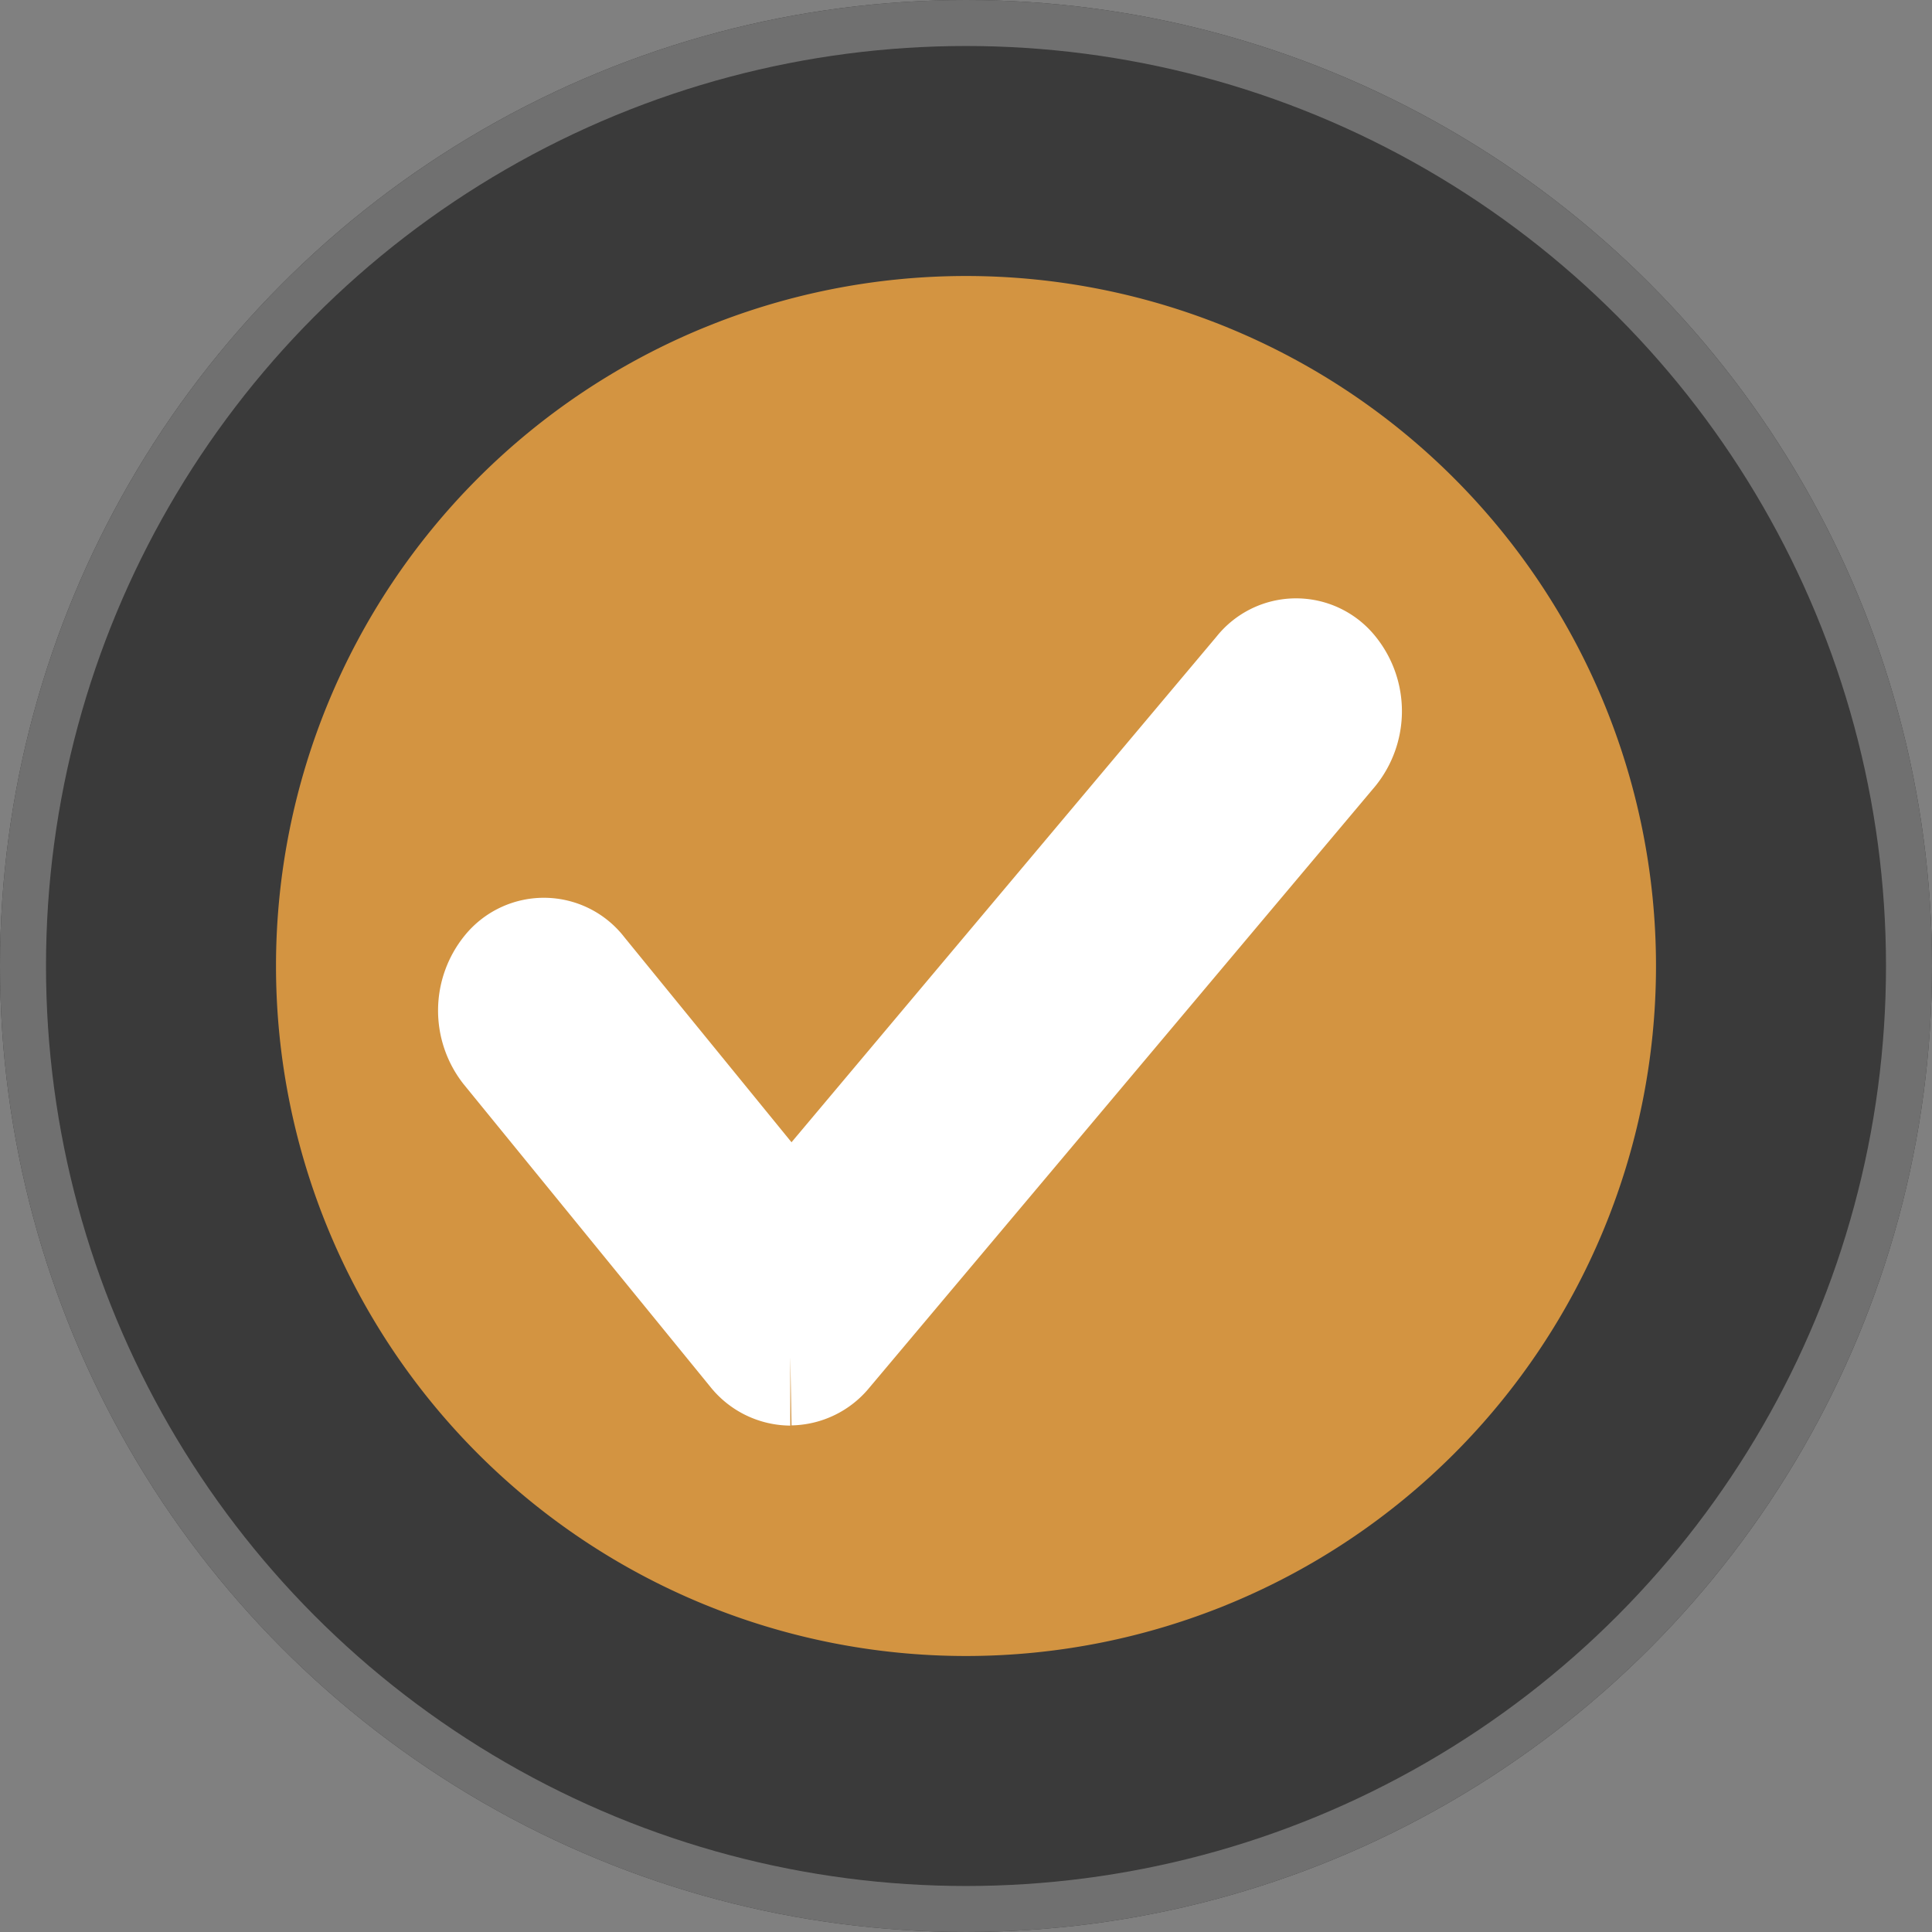 <svg xmlns="http://www.w3.org/2000/svg" width="42" height="42" viewBox="0 0 42 42">
  <rect x="0" y="0" width="42" height="42" fill="#808080" stroke="none"/>
  <g id="Group_7610" data-name="Group 7610" transform="translate(-342 -1274)">
    <g id="Ellipse_9" data-name="Ellipse 9" transform="translate(342 1274)" fill="#3a3a3a" stroke="#707070" stroke-width="1">
      <circle cx="21" cy="21" r="21" stroke="none"/>
      <circle cx="21" cy="21" r="20.5" fill="none"/>
    </g>
    <g id="Group_7594" data-name="Group 7594" transform="translate(-428 -462)">
      <path id="Path_151" data-name="Path 151" d="M15,0A15,15,0,1,1,0,15,15,15,0,0,1,15,0Z" transform="translate(776 1742)" fill="#d39441"/>
      <path id="Path_152" data-name="Path 152" d="M6.157,14.983H6.151a.746.746,0,0,1-.569-.29L.226,8.123A1.085,1.085,0,0,1,.243,6.776.715.715,0,0,1,1.376,6.8l4.79,5.876L16.586.279a.714.714,0,0,1,1.133,0,1.084,1.084,0,0,1,0,1.347L6.723,14.7a.741.741,0,0,1-.566.279" transform="translate(781.023 1750.508)" fill="#fff" stroke="#fff" stroke-width="3"/>
    </g>
  </g>
</svg>
